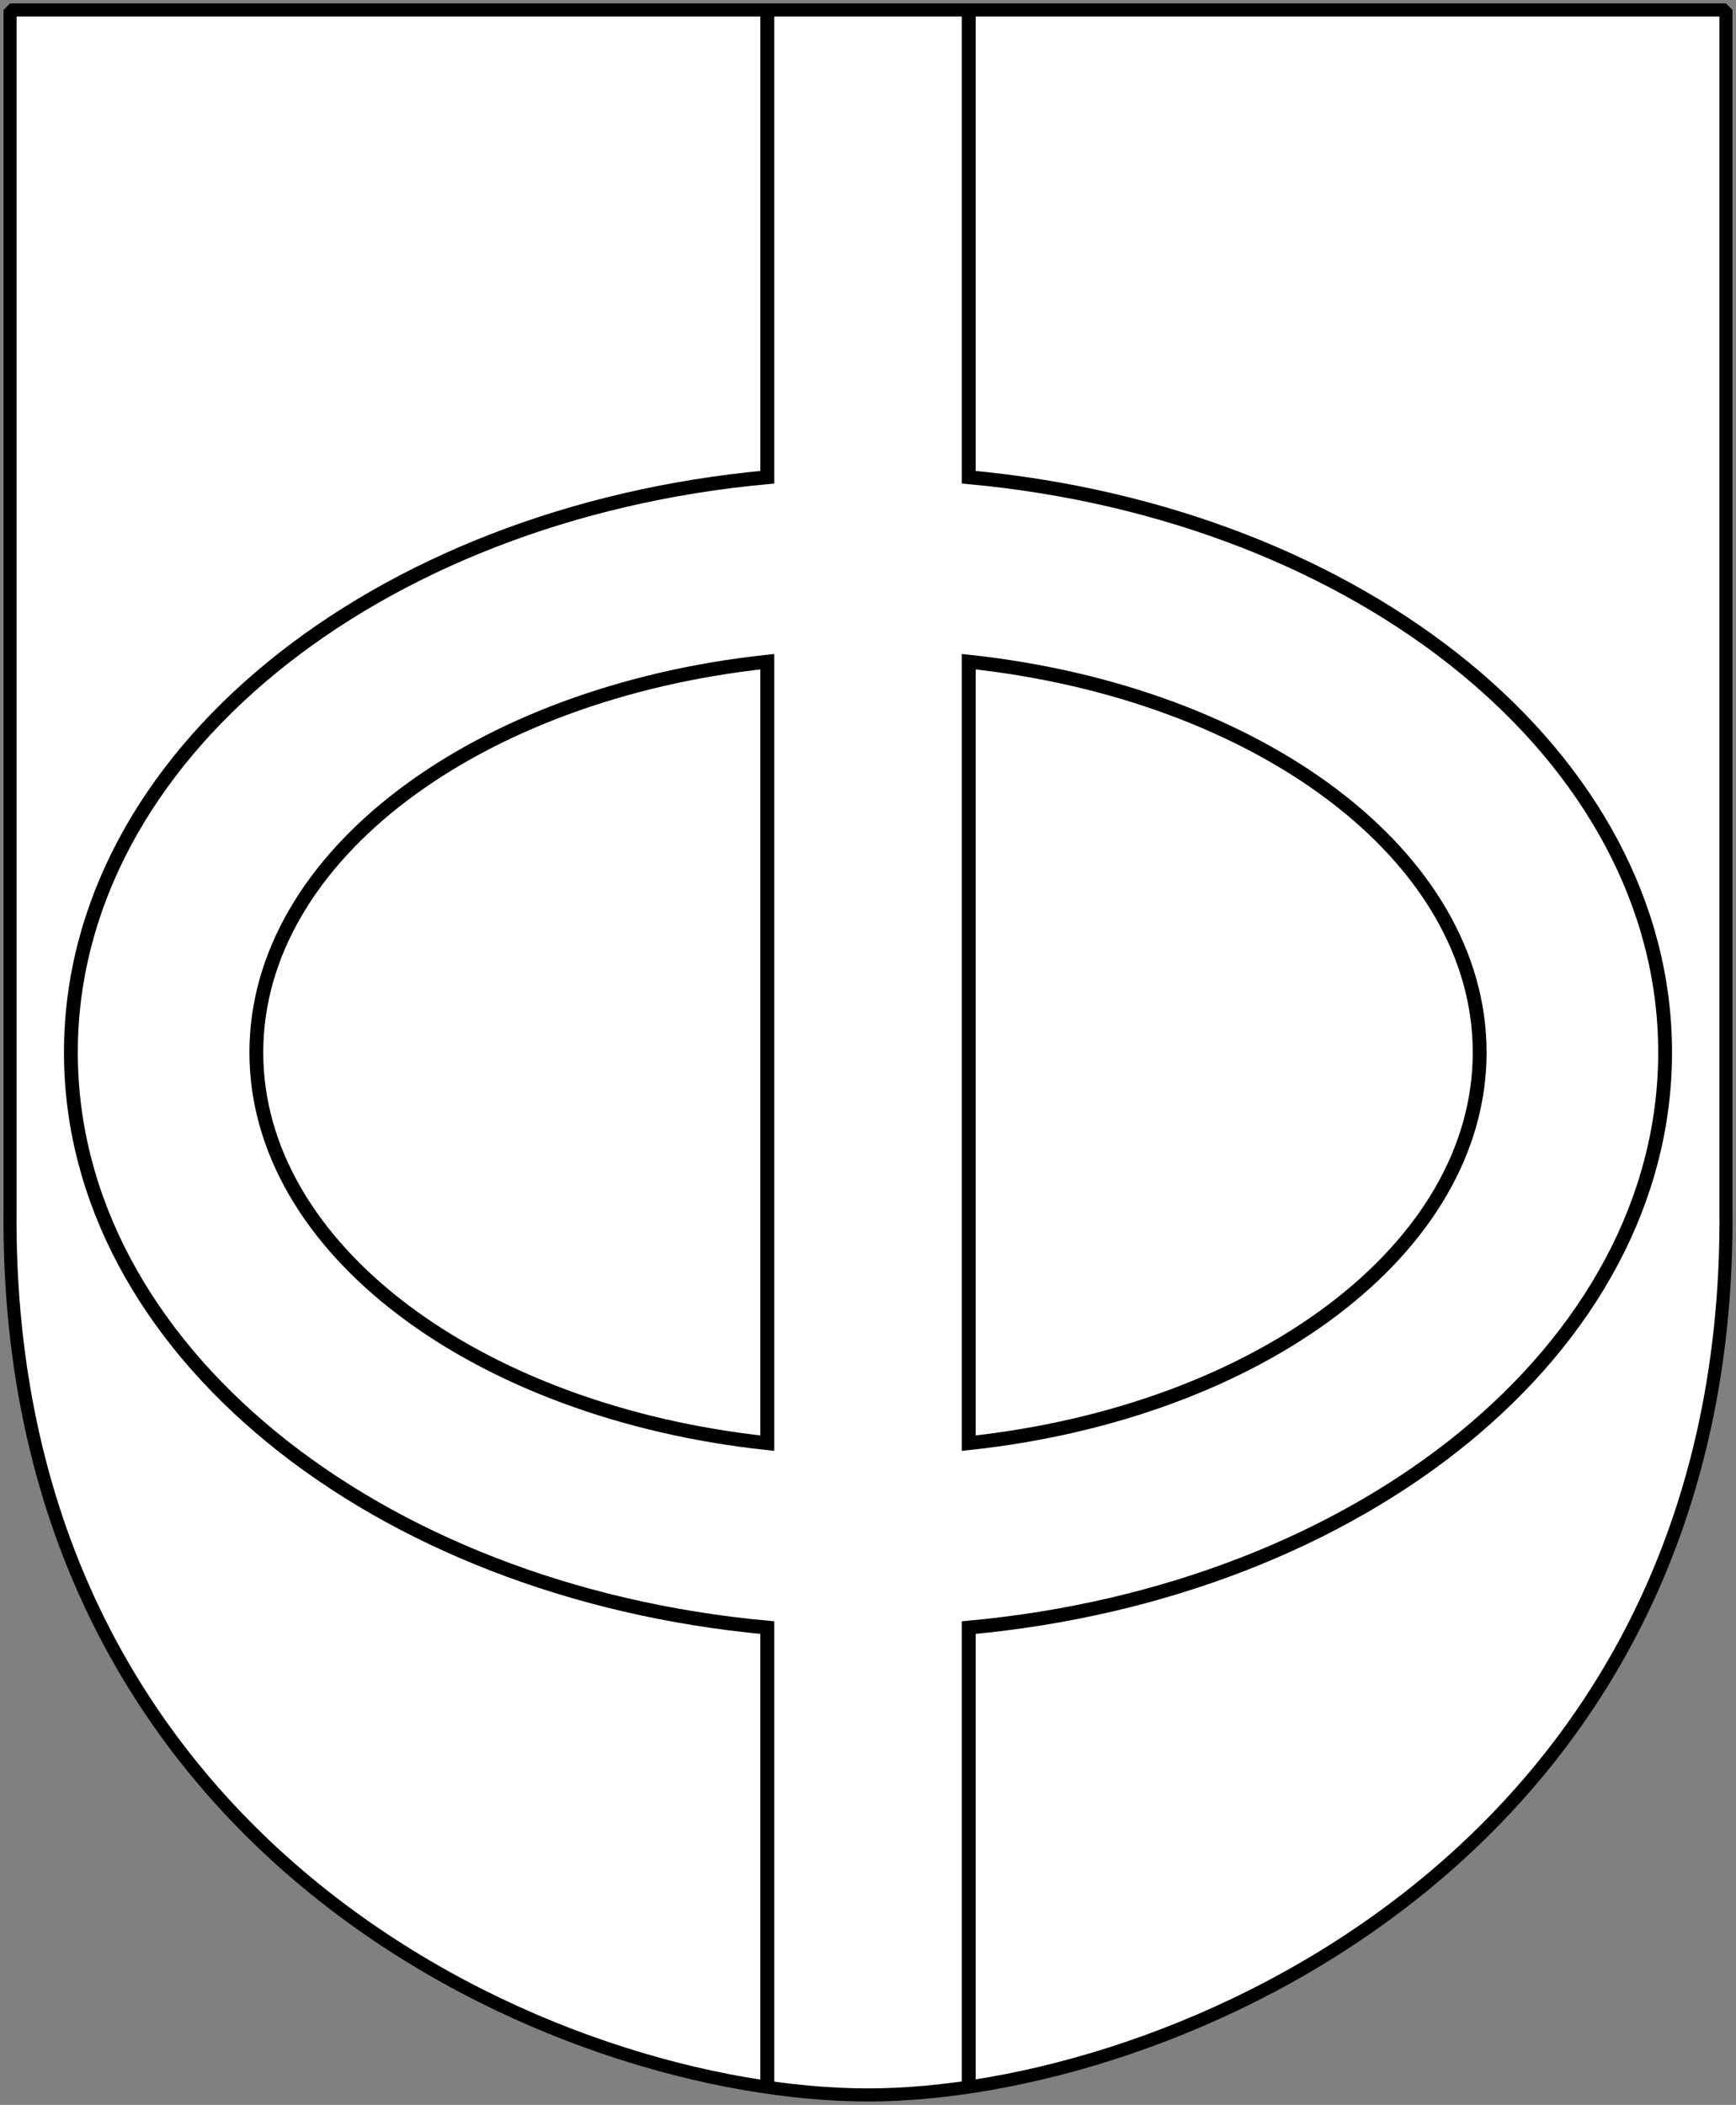 <?xml version="1.0" encoding="UTF-8" standalone="no"?>
<!-- Created with Inkscape (http://www.inkscape.org/) -->

<svg
   xmlns:dc="http://purl.org/dc/elements/1.1/"
   xmlns:cc="http://web.resource.org/cc/"
   xmlns:rdf="http://www.w3.org/1999/02/22-rdf-syntax-ns#"
   xmlns:svg="http://www.w3.org/2000/svg"
   xmlns="http://www.w3.org/2000/svg"
   version="1.0"
   width="251"
   height="304.2"
   id="svg4166">
  <rect width="100%" height="100%" fill="#808080" stroke="none"/>
  <defs
     id="defs4168" />
  <path
     d="m 249.551,1.44 -124.05,0 -124.051,0 0,173.497 C 0.682,268.657 81.739,302.756 125.5,302.756 c 42.994,0 124.818,-34.099 124.051,-127.82 l 0,-173.497 z"
     id="Shield"
     style="fill:#ffffff" />
  <path
     d="m 110.938,1.438 0,67.531 C 54.17,74.176 10.25,109.388 10.25,152.094 c 0,42.706 43.92,77.917 100.688,83.125 l 0,66.406 m 29.125,-0.031 0,-66.375 c 56.768,-5.208 100.688,-40.419 100.688,-83.125 0,-42.706 -43.92,-77.917 -100.688,-83.125 l 0,-67.531 m -29.125,94.188 0,112.938 c -41.929,-4.492 -73.875,-28.072 -73.875,-56.469 0,-28.397 31.946,-51.977 73.875,-56.469 z m 29.125,0 c 41.929,4.492 73.875,28.072 73.875,56.469 0,28.397 -31.946,51.977 -73.875,56.469 l 0,-112.938 z"
     id="Runa"
     style="fill:#ffffff;stroke:#000000;stroke-width:2" />
  <path
     d="m 249.551,1.44 -124.05,0 -124.051,0 0,173.497 c -0.767,93.721 80.289,127.82 124.051,127.82 42.994,0 124.818,-34.099 124.051,-127.82 l 0,-173.497 z"
     id="Frame"
     style="fill:none;stroke:#000000;stroke-width:1.888;stroke-linejoin:bevel" />
</svg>

